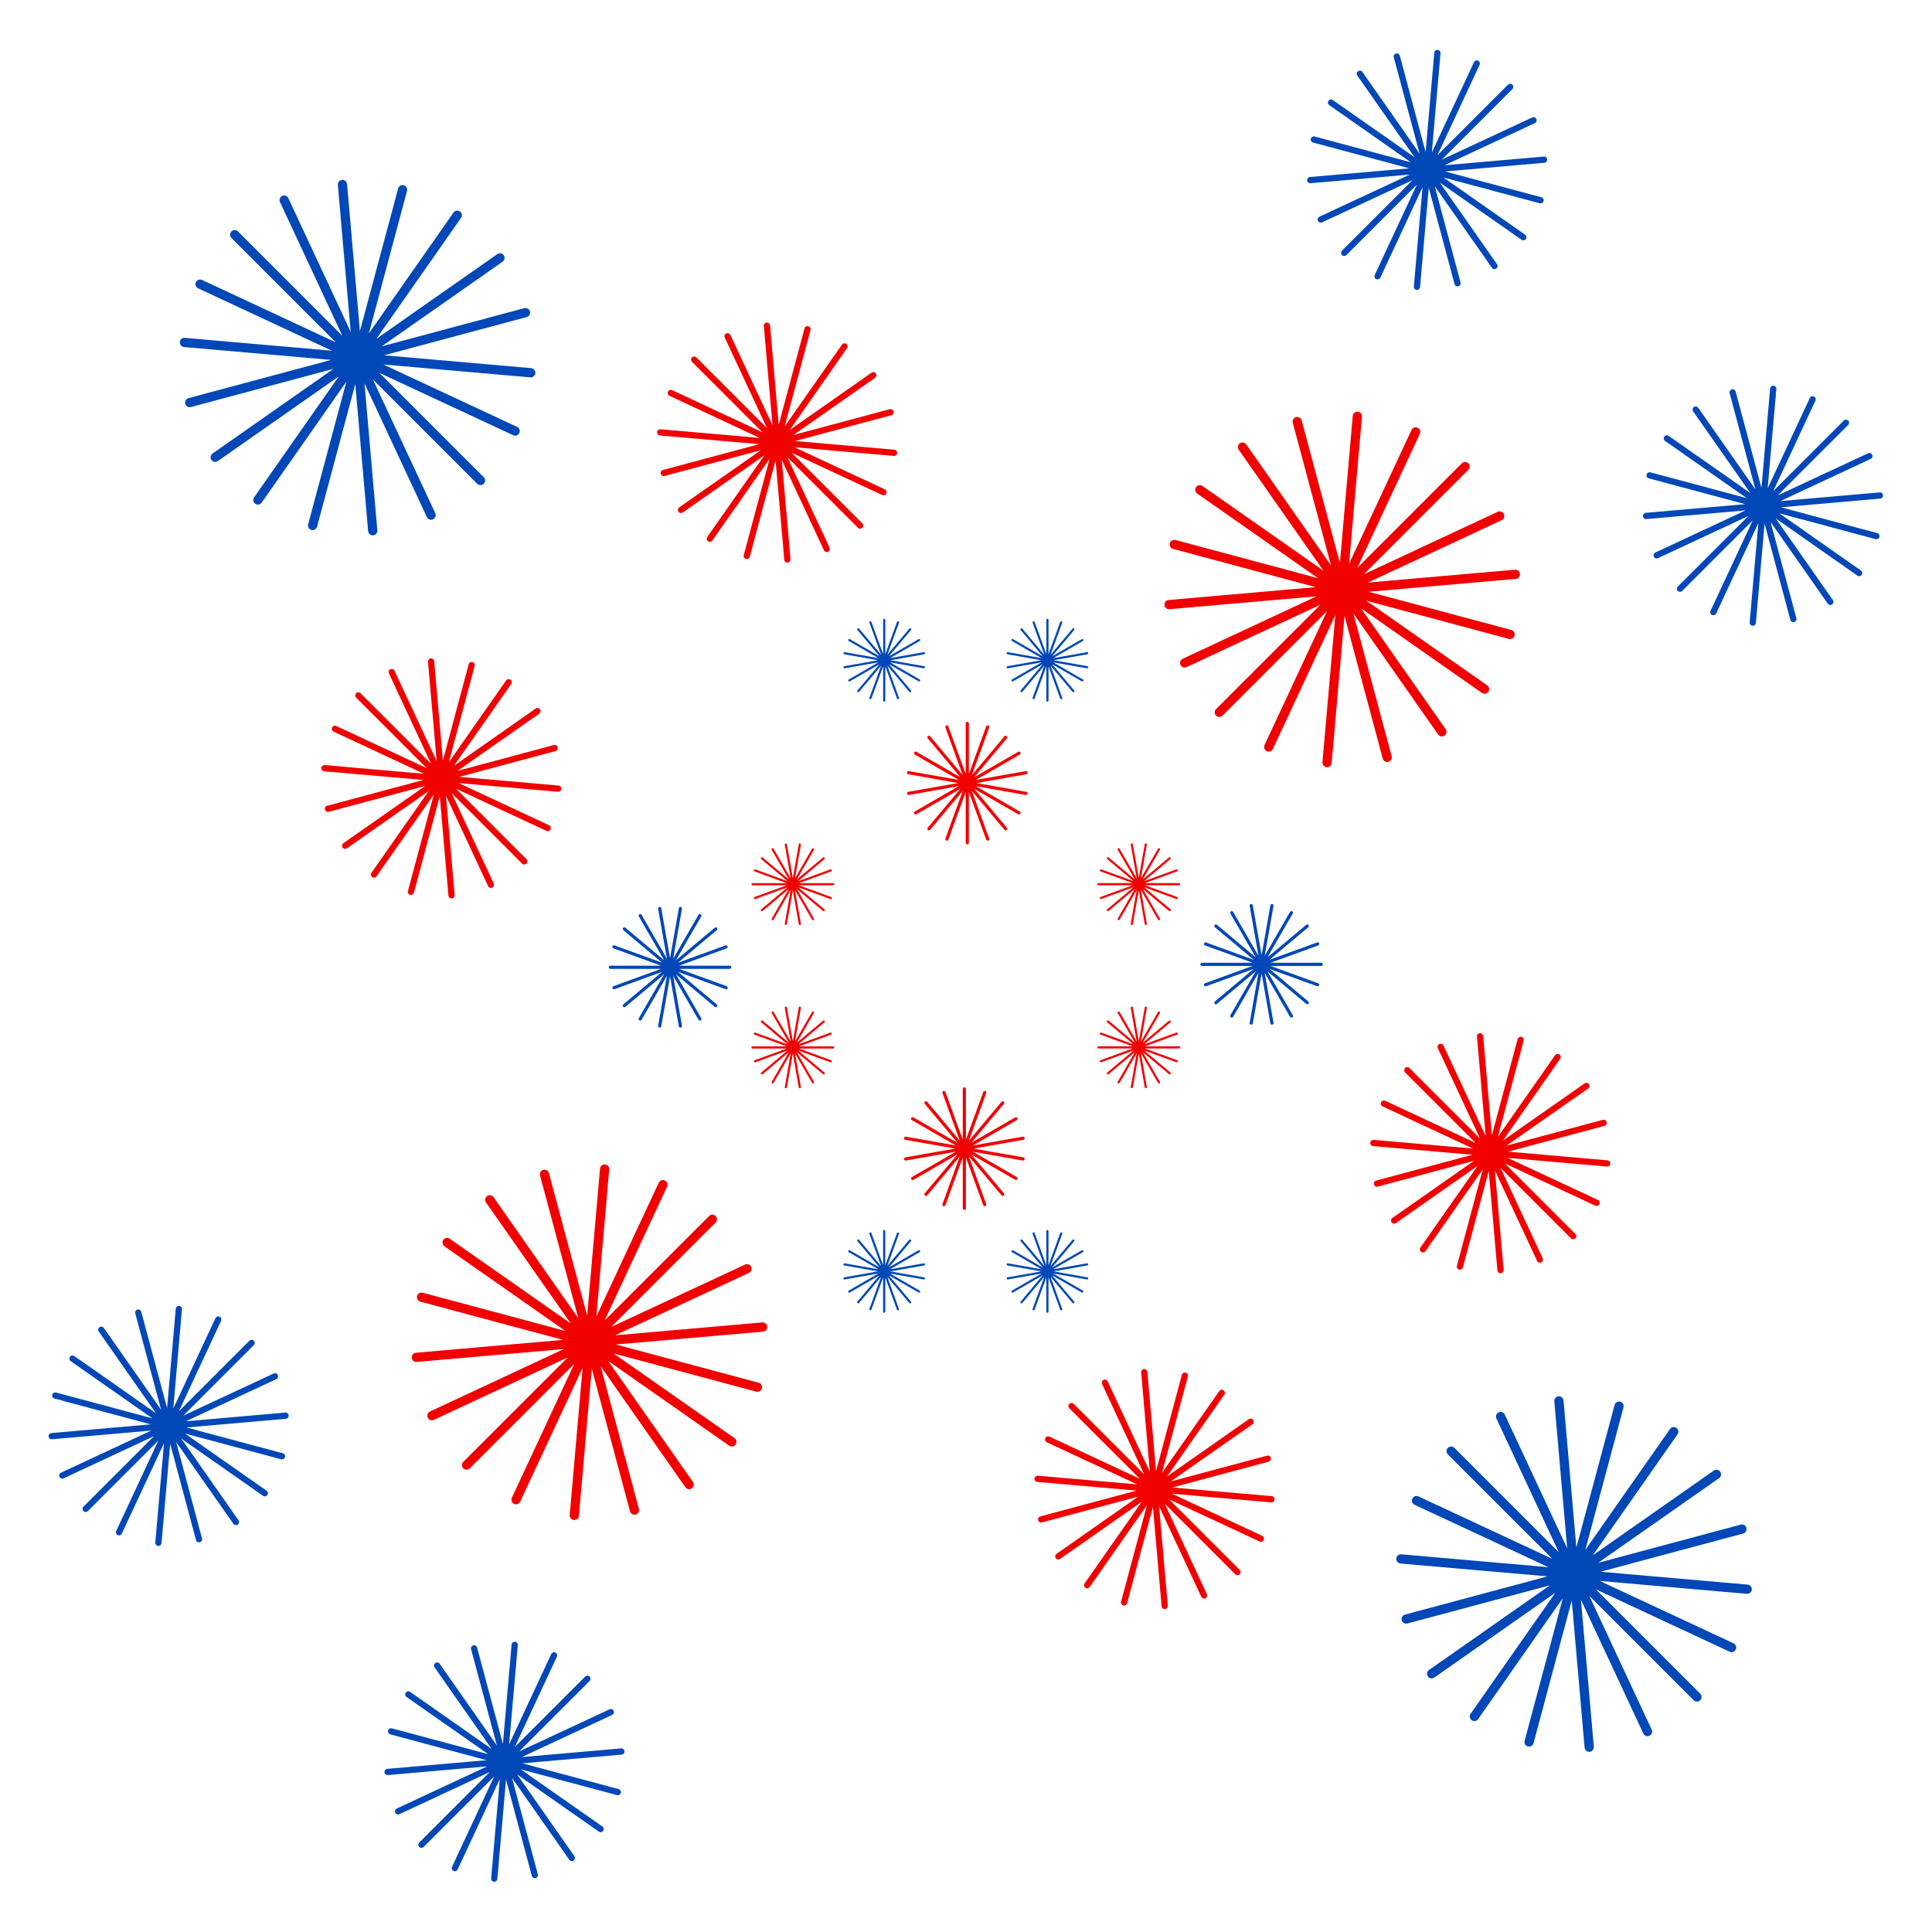 <?xml version="1.0" encoding="UTF-8"?><svg xmlns="http://www.w3.org/2000/svg" xmlns:xlink="http://www.w3.org/1999/xlink" clip-rule="evenodd" fill-rule="evenodd" height="526.9" preserveAspectRatio="xMidYMid meet" stroke-linejoin="round" stroke-miterlimit="2" version="1.0" viewBox="-13.4 -13.4 526.9 526.9" width="526.9" zoomAndPan="magnify"><g><g><g id="change1_1"><path d="M1012.97,95.233L1000.82,61.838C1000.61,61.262 999.967,60.964 999.391,61.174C998.814,61.384 998.517,62.022 998.727,62.598L1010.88,95.993L988.038,68.769C987.644,68.3 986.942,68.238 986.472,68.632C986.003,69.027 985.941,69.728 986.335,70.198L1009.18,97.422L978.402,79.653C977.871,79.346 977.191,79.528 976.884,80.059C976.578,80.59 976.76,81.27 977.291,81.577L1008.07,99.346L973.07,93.175C972.466,93.069 971.889,93.472 971.782,94.076C971.676,94.68 972.08,95.257 972.684,95.363L1007.68,101.535L972.684,107.706C972.08,107.812 971.676,108.389 971.782,108.993C971.889,109.597 972.466,110.001 973.07,109.894L1008.07,103.723L977.291,121.492C976.76,121.799 976.578,122.479 976.884,123.01C977.191,123.541 977.871,123.723 978.402,123.417L1009.18,105.648L986.335,132.872C985.941,133.341 986.003,134.043 986.472,134.437C986.942,134.831 987.644,134.77 988.038,134.3L1010.88,107.076L998.727,140.471C998.517,141.047 998.814,141.685 999.391,141.895C999.967,142.105 1000.61,141.807 1000.82,141.231L1012.97,107.836L1012.97,143.374C1012.97,143.988 1013.47,144.485 1014.08,144.485C1014.69,144.485 1015.19,143.988 1015.19,143.374L1015.19,107.836L1027.35,141.231C1027.56,141.807 1028.19,142.105 1028.77,141.895C1029.35,141.685 1029.64,141.047 1029.43,140.471L1017.28,107.076L1040.12,134.3C1040.52,134.77 1041.22,134.831 1041.69,134.437C1042.16,134.043 1042.22,133.341 1041.83,132.872L1018.98,105.648L1049.76,123.417C1050.29,123.723 1050.97,123.541 1051.28,123.01C1051.58,122.479 1051.4,121.799 1050.87,121.492L1020.09,103.723L1055.09,109.894C1055.7,110.001 1056.27,109.597 1056.38,108.993C1056.49,108.389 1056.08,107.812 1055.48,107.706L1020.48,101.535L1055.48,95.363C1056.08,95.257 1056.49,94.68 1056.38,94.076C1056.27,93.472 1055.7,93.069 1055.09,93.175L1020.09,99.346L1050.87,81.577C1051.4,81.27 1051.58,80.59 1051.28,80.059C1050.97,79.528 1050.29,79.346 1049.76,79.653L1018.98,97.422L1041.83,70.198C1042.22,69.728 1042.16,69.027 1041.69,68.632C1041.22,68.238 1040.52,68.3 1040.12,68.769L1017.28,95.993L1029.43,62.598C1029.64,62.022 1029.35,61.384 1028.77,61.174C1028.19,60.964 1027.56,61.262 1027.35,61.838L1015.19,95.233L1015.19,59.695C1015.19,59.082 1014.69,58.584 1014.08,58.584C1013.47,58.584 1012.97,59.082 1012.97,59.695L1012.97,95.233Z" fill="#f20000" transform="matrix(-.389 0 0 -.389 644.882 239.649)"/></g></g><g><g id="change2_1"><path d="M1012.97,95.233L1000.82,61.838C1000.61,61.262 999.967,60.964 999.391,61.174C998.814,61.384 998.517,62.022 998.727,62.598L1010.88,95.993L988.038,68.769C987.644,68.3 986.942,68.238 986.472,68.632C986.003,69.027 985.941,69.728 986.335,70.198L1009.18,97.422L978.402,79.653C977.871,79.346 977.191,79.528 976.884,80.059C976.578,80.59 976.76,81.27 977.291,81.577L1008.07,99.346L973.07,93.175C972.466,93.069 971.889,93.472 971.782,94.076C971.676,94.68 972.08,95.257 972.684,95.363L1007.68,101.535L972.684,107.706C972.08,107.812 971.676,108.389 971.782,108.993C971.889,109.597 972.466,110.001 973.07,109.894L1008.07,103.723L977.291,121.492C976.76,121.799 976.578,122.479 976.884,123.01C977.191,123.541 977.871,123.723 978.402,123.417L1009.18,105.648L986.335,132.872C985.941,133.341 986.003,134.043 986.472,134.437C986.942,134.831 987.644,134.77 988.038,134.3L1010.88,107.076L998.727,140.471C998.517,141.047 998.814,141.685 999.391,141.895C999.967,142.105 1000.61,141.807 1000.82,141.231L1012.97,107.836L1012.97,143.374C1012.97,143.988 1013.47,144.485 1014.08,144.485C1014.69,144.485 1015.19,143.988 1015.19,143.374L1015.19,107.836L1027.35,141.231C1027.56,141.807 1028.19,142.105 1028.77,141.895C1029.35,141.685 1029.64,141.047 1029.43,140.471L1017.28,107.076L1040.12,134.3C1040.52,134.77 1041.22,134.831 1041.69,134.437C1042.16,134.043 1042.22,133.341 1041.83,132.872L1018.98,105.648L1049.76,123.417C1050.29,123.723 1050.97,123.541 1051.28,123.01C1051.58,122.479 1051.4,121.799 1050.87,121.492L1020.09,103.723L1055.09,109.894C1055.7,110.001 1056.27,109.597 1056.38,108.993C1056.49,108.389 1056.08,107.812 1055.48,107.706L1020.48,101.535L1055.48,95.363C1056.08,95.257 1056.49,94.68 1056.38,94.076C1056.27,93.472 1055.7,93.069 1055.09,93.175L1020.09,99.346L1050.87,81.577C1051.4,81.27 1051.58,80.59 1051.28,80.059C1050.97,79.528 1050.29,79.346 1049.76,79.653L1018.98,97.422L1041.83,70.198C1042.22,69.728 1042.16,69.027 1041.69,68.632C1041.22,68.238 1040.52,68.3 1040.12,68.769L1017.28,95.993L1029.43,62.598C1029.64,62.022 1029.35,61.384 1028.77,61.174C1028.19,60.964 1027.56,61.262 1027.35,61.838L1015.19,95.233L1015.19,59.695C1015.19,59.082 1014.69,58.584 1014.08,58.584C1013.47,58.584 1012.97,59.082 1012.97,59.695L1012.97,95.233Z" fill="#0047b7" transform="matrix(-.263 0 0 -.263 538.962 193.366)"/></g></g><g><g id="change2_9"><path d="M1012.97,95.233L1000.82,61.838C1000.61,61.262 999.967,60.964 999.391,61.174C998.814,61.384 998.517,62.022 998.727,62.598L1010.88,95.993L988.038,68.769C987.644,68.3 986.942,68.238 986.472,68.632C986.003,69.027 985.941,69.728 986.335,70.198L1009.18,97.422L978.402,79.653C977.871,79.346 977.191,79.528 976.884,80.059C976.578,80.59 976.76,81.27 977.291,81.577L1008.07,99.346L973.07,93.175C972.466,93.069 971.889,93.472 971.782,94.076C971.676,94.68 972.08,95.257 972.684,95.363L1007.68,101.535L972.684,107.706C972.08,107.812 971.676,108.389 971.782,108.993C971.889,109.597 972.466,110.001 973.07,109.894L1008.07,103.723L977.291,121.492C976.76,121.799 976.578,122.479 976.884,123.01C977.191,123.541 977.871,123.723 978.402,123.417L1009.18,105.648L986.335,132.872C985.941,133.341 986.003,134.043 986.472,134.437C986.942,134.831 987.644,134.77 988.038,134.3L1010.88,107.076L998.727,140.471C998.517,141.047 998.814,141.685 999.391,141.895C999.967,142.105 1000.61,141.807 1000.82,141.231L1012.97,107.836L1012.97,143.374C1012.97,143.988 1013.47,144.485 1014.08,144.485C1014.69,144.485 1015.19,143.988 1015.19,143.374L1015.19,107.836L1027.35,141.231C1027.56,141.807 1028.19,142.105 1028.77,141.895C1029.35,141.685 1029.64,141.047 1029.43,140.471L1017.28,107.076L1040.12,134.3C1040.52,134.77 1041.22,134.831 1041.69,134.437C1042.16,134.043 1042.22,133.341 1041.83,132.872L1018.98,105.648L1049.76,123.417C1050.29,123.723 1050.97,123.541 1051.28,123.01C1051.58,122.479 1051.4,121.799 1050.87,121.492L1020.09,103.723L1055.09,109.894C1055.7,110.001 1056.27,109.597 1056.38,108.993C1056.49,108.389 1056.08,107.812 1055.48,107.706L1020.48,101.535L1055.48,95.363C1056.08,95.257 1056.49,94.68 1056.38,94.076C1056.27,93.472 1055.7,93.069 1055.09,93.175L1020.09,99.346L1050.87,81.577C1051.4,81.27 1051.58,80.59 1051.28,80.059C1050.97,79.528 1050.29,79.346 1049.76,79.653L1018.98,97.422L1041.83,70.198C1042.22,69.728 1042.16,69.027 1041.69,68.632C1041.22,68.238 1040.52,68.3 1040.12,68.769L1017.28,95.993L1029.43,62.598C1029.64,62.022 1029.35,61.384 1028.77,61.174C1028.19,60.964 1027.56,61.262 1027.35,61.838L1015.19,95.233L1015.19,59.695C1015.19,59.082 1014.69,58.584 1014.08,58.584C1013.47,58.584 1012.97,59.082 1012.97,59.695L1012.97,95.233Z" fill="#0047b7" transform="matrix(-.263 0 0 -.263 494.452 193.366)"/></g></g><g><g id="change1_2"><path d="M1012.97,95.233L1000.82,61.838C1000.61,61.262 999.967,60.964 999.391,61.174C998.814,61.384 998.517,62.022 998.727,62.598L1010.88,95.993L988.038,68.769C987.644,68.3 986.942,68.238 986.472,68.632C986.003,69.027 985.941,69.728 986.335,70.198L1009.18,97.422L978.402,79.653C977.871,79.346 977.191,79.528 976.884,80.059C976.578,80.59 976.76,81.27 977.291,81.577L1008.07,99.346L973.07,93.175C972.466,93.069 971.889,93.472 971.782,94.076C971.676,94.68 972.08,95.257 972.684,95.363L1007.68,101.535L972.684,107.706C972.08,107.812 971.676,108.389 971.782,108.993C971.889,109.597 972.466,110.001 973.07,109.894L1008.07,103.723L977.291,121.492C976.76,121.799 976.578,122.479 976.884,123.01C977.191,123.541 977.871,123.723 978.402,123.417L1009.18,105.648L986.335,132.872C985.941,133.341 986.003,134.043 986.472,134.437C986.942,134.831 987.644,134.77 988.038,134.3L1010.88,107.076L998.727,140.471C998.517,141.047 998.814,141.685 999.391,141.895C999.967,142.105 1000.61,141.807 1000.82,141.231L1012.97,107.836L1012.97,143.374C1012.97,143.988 1013.47,144.485 1014.08,144.485C1014.69,144.485 1015.19,143.988 1015.19,143.374L1015.19,107.836L1027.35,141.231C1027.56,141.807 1028.19,142.105 1028.77,141.895C1029.35,141.685 1029.64,141.047 1029.43,140.471L1017.28,107.076L1040.12,134.3C1040.52,134.77 1041.22,134.831 1041.69,134.437C1042.16,134.043 1042.22,133.341 1041.83,132.872L1018.98,105.648L1049.76,123.417C1050.29,123.723 1050.97,123.541 1051.28,123.01C1051.58,122.479 1051.4,121.799 1050.87,121.492L1020.09,103.723L1055.09,109.894C1055.7,110.001 1056.27,109.597 1056.38,108.993C1056.49,108.389 1056.08,107.812 1055.48,107.706L1020.48,101.535L1055.48,95.363C1056.08,95.257 1056.49,94.68 1056.38,94.076C1056.27,93.472 1055.7,93.069 1055.09,93.175L1020.09,99.346L1050.87,81.577C1051.4,81.27 1051.58,80.59 1051.28,80.059C1050.97,79.528 1050.29,79.346 1049.76,79.653L1018.98,97.422L1041.83,70.198C1042.22,69.728 1042.16,69.027 1041.69,68.632C1041.22,68.238 1040.52,68.3 1040.12,68.769L1017.28,95.993L1029.43,62.598C1029.64,62.022 1029.35,61.384 1028.77,61.174C1028.19,60.964 1027.56,61.262 1027.35,61.838L1015.19,95.233L1015.19,59.695C1015.19,59.082 1014.69,58.584 1014.08,58.584C1013.47,58.584 1012.97,59.082 1012.97,59.695L1012.97,95.233Z" fill="#f20000" transform="matrix(.389 0 0 .389 -144.878 260.351)"/></g></g><g><g id="change2_4"><path d="M1012.97,95.233L1000.82,61.838C1000.61,61.262 999.967,60.964 999.391,61.174C998.814,61.384 998.517,62.022 998.727,62.598L1010.88,95.993L988.038,68.769C987.644,68.3 986.942,68.238 986.472,68.632C986.003,69.027 985.941,69.728 986.335,70.198L1009.18,97.422L978.402,79.653C977.871,79.346 977.191,79.528 976.884,80.059C976.578,80.59 976.76,81.27 977.291,81.577L1008.07,99.346L973.07,93.175C972.466,93.069 971.889,93.472 971.782,94.076C971.676,94.68 972.08,95.257 972.684,95.363L1007.68,101.535L972.684,107.706C972.08,107.812 971.676,108.389 971.782,108.993C971.889,109.597 972.466,110.001 973.07,109.894L1008.07,103.723L977.291,121.492C976.76,121.799 976.578,122.479 976.884,123.01C977.191,123.541 977.871,123.723 978.402,123.417L1009.18,105.648L986.335,132.872C985.941,133.341 986.003,134.043 986.472,134.437C986.942,134.831 987.644,134.77 988.038,134.3L1010.88,107.076L998.727,140.471C998.517,141.047 998.814,141.685 999.391,141.895C999.967,142.105 1000.61,141.807 1000.82,141.231L1012.97,107.836L1012.97,143.374C1012.97,143.988 1013.47,144.485 1014.08,144.485C1014.69,144.485 1015.19,143.988 1015.19,143.374L1015.19,107.836L1027.35,141.231C1027.56,141.807 1028.19,142.105 1028.77,141.895C1029.35,141.685 1029.64,141.047 1029.43,140.471L1017.28,107.076L1040.12,134.3C1040.52,134.77 1041.22,134.831 1041.69,134.437C1042.16,134.043 1042.22,133.341 1041.83,132.872L1018.98,105.648L1049.76,123.417C1050.29,123.723 1050.97,123.541 1051.28,123.01C1051.58,122.479 1051.4,121.799 1050.87,121.492L1020.09,103.723L1055.09,109.894C1055.7,110.001 1056.27,109.597 1056.38,108.993C1056.49,108.389 1056.08,107.812 1055.48,107.706L1020.48,101.535L1055.48,95.363C1056.08,95.257 1056.49,94.68 1056.38,94.076C1056.27,93.472 1055.7,93.069 1055.09,93.175L1020.09,99.346L1050.87,81.577C1051.4,81.27 1051.58,80.59 1051.28,80.059C1050.97,79.528 1050.29,79.346 1049.76,79.653L1018.98,97.422L1041.83,70.198C1042.22,69.728 1042.16,69.027 1041.69,68.632C1041.22,68.238 1040.52,68.3 1040.12,68.769L1017.28,95.993L1029.43,62.598C1029.64,62.022 1029.35,61.384 1028.77,61.174C1028.19,60.964 1027.56,61.262 1027.35,61.838L1015.19,95.233L1015.19,59.695C1015.19,59.082 1014.69,58.584 1014.08,58.584C1013.47,58.584 1012.97,59.082 1012.97,59.695L1012.97,95.233Z" fill="#0047b7" transform="matrix(.263 0 0 .263 -38.967 306.634)"/></g></g><g><g id="change2_2"><path d="M1012.97,95.233L1000.82,61.838C1000.61,61.262 999.967,60.964 999.391,61.174C998.814,61.384 998.517,62.022 998.727,62.598L1010.88,95.993L988.038,68.769C987.644,68.3 986.942,68.238 986.472,68.632C986.003,69.027 985.941,69.728 986.335,70.198L1009.18,97.422L978.402,79.653C977.871,79.346 977.191,79.528 976.884,80.059C976.578,80.59 976.76,81.27 977.291,81.577L1008.07,99.346L973.07,93.175C972.466,93.069 971.889,93.472 971.782,94.076C971.676,94.68 972.08,95.257 972.684,95.363L1007.68,101.535L972.684,107.706C972.08,107.812 971.676,108.389 971.782,108.993C971.889,109.597 972.466,110.001 973.07,109.894L1008.07,103.723L977.291,121.492C976.76,121.799 976.578,122.479 976.884,123.01C977.191,123.541 977.871,123.723 978.402,123.417L1009.18,105.648L986.335,132.872C985.941,133.341 986.003,134.043 986.472,134.437C986.942,134.831 987.644,134.77 988.038,134.3L1010.88,107.076L998.727,140.471C998.517,141.047 998.814,141.685 999.391,141.895C999.967,142.105 1000.61,141.807 1000.82,141.231L1012.97,107.836L1012.97,143.374C1012.97,143.988 1013.47,144.485 1014.08,144.485C1014.69,144.485 1015.19,143.988 1015.19,143.374L1015.19,107.836L1027.35,141.231C1027.56,141.807 1028.19,142.105 1028.77,141.895C1029.35,141.685 1029.64,141.047 1029.43,140.471L1017.28,107.076L1040.12,134.3C1040.52,134.77 1041.22,134.831 1041.69,134.437C1042.16,134.043 1042.22,133.341 1041.83,132.872L1018.98,105.648L1049.76,123.417C1050.29,123.723 1050.97,123.541 1051.28,123.01C1051.58,122.479 1051.4,121.799 1050.87,121.492L1020.09,103.723L1055.09,109.894C1055.7,110.001 1056.27,109.597 1056.38,108.993C1056.49,108.389 1056.08,107.812 1055.48,107.706L1020.48,101.535L1055.48,95.363C1056.08,95.257 1056.49,94.68 1056.38,94.076C1056.27,93.472 1055.7,93.069 1055.09,93.175L1020.09,99.346L1050.87,81.577C1051.4,81.27 1051.58,80.59 1051.28,80.059C1050.97,79.528 1050.29,79.346 1049.76,79.653L1018.98,97.422L1041.83,70.198C1042.22,69.728 1042.16,69.027 1041.69,68.632C1041.22,68.238 1040.52,68.3 1040.12,68.769L1017.28,95.993L1029.43,62.598C1029.64,62.022 1029.35,61.384 1028.77,61.174C1028.19,60.964 1027.56,61.262 1027.35,61.838L1015.19,95.233L1015.19,59.695C1015.19,59.082 1014.69,58.584 1014.08,58.584C1013.47,58.584 1012.97,59.082 1012.97,59.695L1012.97,95.233Z" fill="#0047b7" transform="matrix(.263 0 0 .263 5.55 306.634)"/></g></g><g><g id="change2_8"><path d="M1012.97,95.233L1000.82,61.838C1000.61,61.262 999.967,60.964 999.391,61.174C998.814,61.384 998.517,62.022 998.727,62.598L1010.88,95.993L988.038,68.769C987.644,68.3 986.942,68.238 986.472,68.632C986.003,69.027 985.941,69.728 986.335,70.198L1009.18,97.422L978.402,79.653C977.871,79.346 977.191,79.528 976.884,80.059C976.578,80.59 976.76,81.27 977.291,81.577L1008.07,99.346L973.07,93.175C972.466,93.069 971.889,93.472 971.782,94.076C971.676,94.68 972.08,95.257 972.684,95.363L1007.68,101.535L972.684,107.706C972.08,107.812 971.676,108.389 971.782,108.993C971.889,109.597 972.466,110.001 973.07,109.894L1008.07,103.723L977.291,121.492C976.76,121.799 976.578,122.479 976.884,123.01C977.191,123.541 977.871,123.723 978.402,123.417L1009.18,105.648L986.335,132.872C985.941,133.341 986.003,134.043 986.472,134.437C986.942,134.831 987.644,134.77 988.038,134.3L1010.88,107.076L998.727,140.471C998.517,141.047 998.814,141.685 999.391,141.895C999.967,142.105 1000.61,141.807 1000.82,141.231L1012.97,107.836L1012.97,143.374C1012.97,143.988 1013.47,144.485 1014.08,144.485C1014.69,144.485 1015.19,143.988 1015.19,143.374L1015.19,107.836L1027.35,141.231C1027.56,141.807 1028.19,142.105 1028.77,141.895C1029.35,141.685 1029.64,141.047 1029.43,140.471L1017.28,107.076L1040.12,134.3C1040.52,134.77 1041.22,134.831 1041.69,134.437C1042.16,134.043 1042.22,133.341 1041.83,132.872L1018.98,105.648L1049.76,123.417C1050.29,123.723 1050.97,123.541 1051.28,123.01C1051.58,122.479 1051.4,121.799 1050.87,121.492L1020.09,103.723L1055.09,109.894C1055.7,110.001 1056.27,109.597 1056.38,108.993C1056.49,108.389 1056.08,107.812 1055.48,107.706L1020.48,101.535L1055.48,95.363C1056.08,95.257 1056.49,94.68 1056.38,94.076C1056.27,93.472 1055.7,93.069 1055.09,93.175L1020.09,99.346L1050.87,81.577C1051.4,81.27 1051.58,80.59 1051.28,80.059C1050.97,79.528 1050.29,79.346 1049.76,79.653L1018.98,97.422L1041.83,70.198C1042.22,69.728 1042.16,69.027 1041.69,68.632C1041.22,68.238 1040.52,68.3 1040.12,68.769L1017.28,95.993L1029.43,62.598C1029.64,62.022 1029.35,61.384 1028.77,61.174C1028.19,60.964 1027.56,61.262 1027.35,61.838L1015.19,95.233L1015.19,59.695C1015.19,59.082 1014.69,58.584 1014.08,58.584C1013.47,58.584 1012.97,59.082 1012.97,59.695L1012.97,95.233Z" fill="#0047b7" transform="matrix(0 -.389 .389 0 129.84 644.878)"/></g></g><g><g id="change1_4"><path d="M1012.97,95.233L1000.82,61.838C1000.61,61.262 999.967,60.964 999.391,61.174C998.814,61.384 998.517,62.022 998.727,62.598L1010.88,95.993L988.038,68.769C987.644,68.3 986.942,68.238 986.472,68.632C986.003,69.027 985.941,69.728 986.335,70.198L1009.18,97.422L978.402,79.653C977.871,79.346 977.191,79.528 976.884,80.059C976.578,80.59 976.76,81.27 977.291,81.577L1008.07,99.346L973.07,93.175C972.466,93.069 971.889,93.472 971.782,94.076C971.676,94.68 972.08,95.257 972.684,95.363L1007.68,101.535L972.684,107.706C972.08,107.812 971.676,108.389 971.782,108.993C971.889,109.597 972.466,110.001 973.07,109.894L1008.07,103.723L977.291,121.492C976.76,121.799 976.578,122.479 976.884,123.01C977.191,123.541 977.871,123.723 978.402,123.417L1009.18,105.648L986.335,132.872C985.941,133.341 986.003,134.043 986.472,134.437C986.942,134.831 987.644,134.77 988.038,134.3L1010.88,107.076L998.727,140.471C998.517,141.047 998.814,141.685 999.391,141.895C999.967,142.105 1000.61,141.807 1000.82,141.231L1012.97,107.836L1012.97,143.374C1012.97,143.988 1013.47,144.485 1014.08,144.485C1014.69,144.485 1015.19,143.988 1015.19,143.374L1015.19,107.836L1027.35,141.231C1027.56,141.807 1028.19,142.105 1028.77,141.895C1029.35,141.685 1029.64,141.047 1029.43,140.471L1017.28,107.076L1040.12,134.3C1040.52,134.77 1041.22,134.831 1041.69,134.437C1042.16,134.043 1042.22,133.341 1041.83,132.872L1018.98,105.648L1049.76,123.417C1050.29,123.723 1050.97,123.541 1051.28,123.01C1051.58,122.479 1051.4,121.799 1050.87,121.492L1020.09,103.723L1055.09,109.894C1055.7,110.001 1056.27,109.597 1056.38,108.993C1056.49,108.389 1056.08,107.812 1055.48,107.706L1020.48,101.535L1055.48,95.363C1056.08,95.257 1056.49,94.68 1056.38,94.076C1056.27,93.472 1055.7,93.069 1055.09,93.175L1020.09,99.346L1050.87,81.577C1051.4,81.27 1051.58,80.59 1051.28,80.059C1050.97,79.528 1050.29,79.346 1049.76,79.653L1018.98,97.422L1041.83,70.198C1042.22,69.728 1042.16,69.027 1041.69,68.632C1041.22,68.238 1040.52,68.3 1040.12,68.769L1017.28,95.993L1029.43,62.598C1029.64,62.022 1029.35,61.384 1028.77,61.174C1028.19,60.964 1027.56,61.262 1027.35,61.838L1015.19,95.233L1015.19,59.695C1015.19,59.082 1014.69,58.584 1014.08,58.584C1013.47,58.584 1012.97,59.082 1012.97,59.695L1012.97,95.233Z" fill="#f20000" transform="matrix(0 -.263 .263 0 176.121 538.966)"/></g></g><g><g id="change1_11"><path d="M1012.97,95.233L1000.82,61.838C1000.61,61.262 999.967,60.964 999.391,61.174C998.814,61.384 998.517,62.022 998.727,62.598L1010.88,95.993L988.038,68.769C987.644,68.3 986.942,68.238 986.472,68.632C986.003,69.027 985.941,69.728 986.335,70.198L1009.18,97.422L978.402,79.653C977.871,79.346 977.191,79.528 976.884,80.059C976.578,80.59 976.76,81.27 977.291,81.577L1008.07,99.346L973.07,93.175C972.466,93.069 971.889,93.472 971.782,94.076C971.676,94.68 972.08,95.257 972.684,95.363L1007.68,101.535L972.684,107.706C972.08,107.812 971.676,108.389 971.782,108.993C971.889,109.597 972.466,110.001 973.07,109.894L1008.07,103.723L977.291,121.492C976.76,121.799 976.578,122.479 976.884,123.01C977.191,123.541 977.871,123.723 978.402,123.417L1009.18,105.648L986.335,132.872C985.941,133.341 986.003,134.043 986.472,134.437C986.942,134.831 987.644,134.77 988.038,134.3L1010.88,107.076L998.727,140.471C998.517,141.047 998.814,141.685 999.391,141.895C999.967,142.105 1000.61,141.807 1000.82,141.231L1012.97,107.836L1012.97,143.374C1012.97,143.988 1013.47,144.485 1014.08,144.485C1014.69,144.485 1015.19,143.988 1015.19,143.374L1015.19,107.836L1027.35,141.231C1027.56,141.807 1028.19,142.105 1028.77,141.895C1029.35,141.685 1029.64,141.047 1029.43,140.471L1017.28,107.076L1040.12,134.3C1040.52,134.77 1041.22,134.831 1041.69,134.437C1042.16,134.043 1042.22,133.341 1041.83,132.872L1018.98,105.648L1049.76,123.417C1050.29,123.723 1050.97,123.541 1051.28,123.01C1051.58,122.479 1051.4,121.799 1050.87,121.492L1020.09,103.723L1055.09,109.894C1055.7,110.001 1056.27,109.597 1056.38,108.993C1056.49,108.389 1056.08,107.812 1055.48,107.706L1020.48,101.535L1055.48,95.363C1056.08,95.257 1056.49,94.68 1056.38,94.076C1056.27,93.472 1055.7,93.069 1055.09,93.175L1020.09,99.346L1050.87,81.577C1051.4,81.27 1051.58,80.59 1051.28,80.059C1050.97,79.528 1050.29,79.346 1049.76,79.653L1018.98,97.422L1041.83,70.198C1042.22,69.728 1042.16,69.027 1041.69,68.632C1041.22,68.238 1040.52,68.3 1040.12,68.769L1017.28,95.993L1029.43,62.598C1029.64,62.022 1029.35,61.384 1028.77,61.174C1028.19,60.964 1027.56,61.262 1027.35,61.838L1015.19,95.233L1015.19,59.695C1015.19,59.082 1014.69,58.584 1014.08,58.584C1013.47,58.584 1012.97,59.082 1012.97,59.695L1012.97,95.233Z" fill="#f20000" transform="matrix(0 -.263 .263 0 176.121 494.45)"/></g></g><g><g id="change2_6"><path d="M1012.97,95.233L1000.82,61.838C1000.61,61.262 999.967,60.964 999.391,61.174C998.814,61.384 998.517,62.022 998.727,62.598L1010.88,95.993L988.038,68.769C987.644,68.3 986.942,68.238 986.472,68.632C986.003,69.027 985.941,69.728 986.335,70.198L1009.18,97.422L978.402,79.653C977.871,79.346 977.191,79.528 976.884,80.059C976.578,80.59 976.76,81.27 977.291,81.577L1008.07,99.346L973.07,93.175C972.466,93.069 971.889,93.472 971.782,94.076C971.676,94.68 972.08,95.257 972.684,95.363L1007.68,101.535L972.684,107.706C972.08,107.812 971.676,108.389 971.782,108.993C971.889,109.597 972.466,110.001 973.07,109.894L1008.07,103.723L977.291,121.492C976.76,121.799 976.578,122.479 976.884,123.01C977.191,123.541 977.871,123.723 978.402,123.417L1009.18,105.648L986.335,132.872C985.941,133.341 986.003,134.043 986.472,134.437C986.942,134.831 987.644,134.77 988.038,134.3L1010.88,107.076L998.727,140.471C998.517,141.047 998.814,141.685 999.391,141.895C999.967,142.105 1000.61,141.807 1000.82,141.231L1012.97,107.836L1012.97,143.374C1012.97,143.988 1013.47,144.485 1014.08,144.485C1014.69,144.485 1015.19,143.988 1015.19,143.374L1015.19,107.836L1027.35,141.231C1027.56,141.807 1028.19,142.105 1028.77,141.895C1029.35,141.685 1029.64,141.047 1029.43,140.471L1017.28,107.076L1040.12,134.3C1040.52,134.77 1041.22,134.831 1041.69,134.437C1042.16,134.043 1042.22,133.341 1041.83,132.872L1018.98,105.648L1049.76,123.417C1050.29,123.723 1050.97,123.541 1051.28,123.01C1051.58,122.479 1051.4,121.799 1050.87,121.492L1020.09,103.723L1055.09,109.894C1055.7,110.001 1056.27,109.597 1056.38,108.993C1056.49,108.389 1056.08,107.812 1055.48,107.706L1020.48,101.535L1055.48,95.363C1056.08,95.257 1056.49,94.68 1056.38,94.076C1056.27,93.472 1055.7,93.069 1055.09,93.175L1020.09,99.346L1050.87,81.577C1051.4,81.27 1051.58,80.59 1051.28,80.059C1050.97,79.528 1050.29,79.346 1049.76,79.653L1018.98,97.422L1041.83,70.198C1042.22,69.728 1042.16,69.027 1041.69,68.632C1041.22,68.238 1040.52,68.3 1040.12,68.769L1017.28,95.993L1029.43,62.598C1029.64,62.022 1029.35,61.384 1028.77,61.174C1028.19,60.964 1027.56,61.262 1027.35,61.838L1015.19,95.233L1015.19,59.695C1015.19,59.082 1014.69,58.584 1014.08,58.584C1013.47,58.584 1012.97,59.082 1012.97,59.695L1012.97,95.233Z" fill="#0047b7" transform="matrix(0 .389 -.389 0 370.162 -144.878)"/></g></g><g><g id="change1_5"><path d="M1012.97,95.233L1000.82,61.838C1000.61,61.262 999.967,60.964 999.391,61.174C998.814,61.384 998.517,62.022 998.727,62.598L1010.88,95.993L988.038,68.769C987.644,68.3 986.942,68.238 986.472,68.632C986.003,69.027 985.941,69.728 986.335,70.198L1009.18,97.422L978.402,79.653C977.871,79.346 977.191,79.528 976.884,80.059C976.578,80.59 976.76,81.27 977.291,81.577L1008.07,99.346L973.07,93.175C972.466,93.069 971.889,93.472 971.782,94.076C971.676,94.68 972.08,95.257 972.684,95.363L1007.68,101.535L972.684,107.706C972.08,107.812 971.676,108.389 971.782,108.993C971.889,109.597 972.466,110.001 973.07,109.894L1008.07,103.723L977.291,121.492C976.76,121.799 976.578,122.479 976.884,123.01C977.191,123.541 977.871,123.723 978.402,123.417L1009.18,105.648L986.335,132.872C985.941,133.341 986.003,134.043 986.472,134.437C986.942,134.831 987.644,134.77 988.038,134.3L1010.88,107.076L998.727,140.471C998.517,141.047 998.814,141.685 999.391,141.895C999.967,142.105 1000.61,141.807 1000.82,141.231L1012.97,107.836L1012.97,143.374C1012.97,143.988 1013.47,144.485 1014.08,144.485C1014.69,144.485 1015.19,143.988 1015.19,143.374L1015.19,107.836L1027.35,141.231C1027.56,141.807 1028.19,142.105 1028.77,141.895C1029.35,141.685 1029.64,141.047 1029.43,140.471L1017.28,107.076L1040.12,134.3C1040.52,134.77 1041.22,134.831 1041.69,134.437C1042.16,134.043 1042.22,133.341 1041.83,132.872L1018.98,105.648L1049.76,123.417C1050.29,123.723 1050.97,123.541 1051.28,123.01C1051.58,122.479 1051.4,121.799 1050.87,121.492L1020.09,103.723L1055.09,109.894C1055.7,110.001 1056.27,109.597 1056.38,108.993C1056.49,108.389 1056.08,107.812 1055.48,107.706L1020.48,101.535L1055.48,95.363C1056.08,95.257 1056.49,94.68 1056.38,94.076C1056.27,93.472 1055.7,93.069 1055.09,93.175L1020.09,99.346L1050.87,81.577C1051.4,81.27 1051.58,80.59 1051.28,80.059C1050.97,79.528 1050.29,79.346 1049.76,79.653L1018.98,97.422L1041.83,70.198C1042.22,69.728 1042.16,69.027 1041.69,68.632C1041.22,68.238 1040.52,68.3 1040.12,68.769L1017.28,95.993L1029.43,62.598C1029.64,62.022 1029.35,61.384 1028.77,61.174C1028.19,60.964 1027.56,61.262 1027.35,61.838L1015.19,95.233L1015.19,59.695C1015.19,59.082 1014.69,58.584 1014.08,58.584C1013.47,58.584 1012.97,59.082 1012.97,59.695L1012.97,95.233Z" fill="#f20000" transform="matrix(0 .263 -.263 0 323.882 -38.967)"/></g></g><g><g id="change1_6"><path d="M1012.97,95.233L1000.82,61.838C1000.61,61.262 999.967,60.964 999.391,61.174C998.814,61.384 998.517,62.022 998.727,62.598L1010.88,95.993L988.038,68.769C987.644,68.3 986.942,68.238 986.472,68.632C986.003,69.027 985.941,69.728 986.335,70.198L1009.18,97.422L978.402,79.653C977.871,79.346 977.191,79.528 976.884,80.059C976.578,80.59 976.76,81.27 977.291,81.577L1008.07,99.346L973.07,93.175C972.466,93.069 971.889,93.472 971.782,94.076C971.676,94.68 972.08,95.257 972.684,95.363L1007.68,101.535L972.684,107.706C972.08,107.812 971.676,108.389 971.782,108.993C971.889,109.597 972.466,110.001 973.07,109.894L1008.07,103.723L977.291,121.492C976.76,121.799 976.578,122.479 976.884,123.01C977.191,123.541 977.871,123.723 978.402,123.417L1009.18,105.648L986.335,132.872C985.941,133.341 986.003,134.043 986.472,134.437C986.942,134.831 987.644,134.77 988.038,134.3L1010.88,107.076L998.727,140.471C998.517,141.047 998.814,141.685 999.391,141.895C999.967,142.105 1000.61,141.807 1000.82,141.231L1012.97,107.836L1012.97,143.374C1012.97,143.988 1013.47,144.485 1014.08,144.485C1014.69,144.485 1015.19,143.988 1015.19,143.374L1015.19,107.836L1027.35,141.231C1027.56,141.807 1028.19,142.105 1028.77,141.895C1029.35,141.685 1029.64,141.047 1029.43,140.471L1017.28,107.076L1040.12,134.3C1040.52,134.77 1041.22,134.831 1041.69,134.437C1042.16,134.043 1042.22,133.341 1041.83,132.872L1018.98,105.648L1049.76,123.417C1050.29,123.723 1050.97,123.541 1051.28,123.01C1051.58,122.479 1051.4,121.799 1050.87,121.492L1020.09,103.723L1055.09,109.894C1055.7,110.001 1056.27,109.597 1056.38,108.993C1056.49,108.389 1056.08,107.812 1055.48,107.706L1020.48,101.535L1055.48,95.363C1056.08,95.257 1056.49,94.68 1056.38,94.076C1056.27,93.472 1055.7,93.069 1055.09,93.175L1020.09,99.346L1050.87,81.577C1051.4,81.27 1051.58,80.59 1051.28,80.059C1050.97,79.528 1050.29,79.346 1049.76,79.653L1018.98,97.422L1041.83,70.198C1042.22,69.728 1042.16,69.027 1041.69,68.632C1041.22,68.238 1040.52,68.3 1040.12,68.769L1017.28,95.993L1029.43,62.598C1029.64,62.022 1029.35,61.384 1028.77,61.174C1028.19,60.964 1027.56,61.262 1027.35,61.838L1015.19,95.233L1015.19,59.695C1015.19,59.082 1014.69,58.584 1014.08,58.584C1013.47,58.584 1012.97,59.082 1012.97,59.695L1012.97,95.233Z" fill="#f20000" transform="matrix(0 .263 -.263 0 323.882 5.55)"/></g></g><g><g id="change1_7"><path d="M1012.97,95.233L1000.82,61.838C1000.61,61.262 999.967,60.964 999.391,61.174C998.814,61.384 998.517,62.022 998.727,62.598L1010.88,95.993L988.038,68.769C987.644,68.3 986.942,68.238 986.472,68.632C986.003,69.027 985.941,69.728 986.335,70.198L1009.18,97.422L978.402,79.653C977.871,79.346 977.191,79.528 976.884,80.059C976.578,80.59 976.76,81.27 977.291,81.577L1008.07,99.346L973.07,93.175C972.466,93.069 971.889,93.472 971.782,94.076C971.676,94.68 972.08,95.257 972.684,95.363L1007.68,101.535L972.684,107.706C972.08,107.812 971.676,108.389 971.782,108.993C971.889,109.597 972.466,110.001 973.07,109.894L1008.07,103.723L977.291,121.492C976.76,121.799 976.578,122.479 976.884,123.01C977.191,123.541 977.871,123.723 978.402,123.417L1009.18,105.648L986.335,132.872C985.941,133.341 986.003,134.043 986.472,134.437C986.942,134.831 987.644,134.77 988.038,134.3L1010.88,107.076L998.727,140.471C998.517,141.047 998.814,141.685 999.391,141.895C999.967,142.105 1000.61,141.807 1000.82,141.231L1012.97,107.836L1012.97,143.374C1012.97,143.988 1013.47,144.485 1014.08,144.485C1014.69,144.485 1015.19,143.988 1015.19,143.374L1015.19,107.836L1027.35,141.231C1027.56,141.807 1028.19,142.105 1028.77,141.895C1029.35,141.685 1029.64,141.047 1029.43,140.471L1017.28,107.076L1040.12,134.3C1040.52,134.77 1041.22,134.831 1041.69,134.437C1042.16,134.043 1042.22,133.341 1041.83,132.872L1018.98,105.648L1049.76,123.417C1050.29,123.723 1050.97,123.541 1051.28,123.01C1051.58,122.479 1051.4,121.799 1050.87,121.492L1020.09,103.723L1055.09,109.894C1055.7,110.001 1056.27,109.597 1056.38,108.993C1056.49,108.389 1056.08,107.812 1055.48,107.706L1020.48,101.535L1055.48,95.363C1056.08,95.257 1056.49,94.68 1056.38,94.076C1056.27,93.472 1055.7,93.069 1055.09,93.175L1020.09,99.346L1050.87,81.577C1051.4,81.27 1051.58,80.59 1051.28,80.059C1050.97,79.528 1050.29,79.346 1049.76,79.653L1018.98,97.422L1041.83,70.198C1042.22,69.728 1042.16,69.027 1041.69,68.632C1041.22,68.238 1040.52,68.3 1040.12,68.769L1017.28,95.993L1029.43,62.598C1029.64,62.022 1029.35,61.384 1028.77,61.174C1028.19,60.964 1027.56,61.262 1027.35,61.838L1015.19,95.233L1015.19,59.695C1015.19,59.082 1014.69,58.584 1014.08,58.584C1013.47,58.584 1012.97,59.082 1012.97,59.695L1012.97,95.233Z" fill="#f20000" transform="scale(1.133) rotate(45 318.924 -860.712)"/></g></g><g><g id="change2_10"><path d="M1012.97,95.233L1000.82,61.838C1000.61,61.262 999.967,60.964 999.391,61.174C998.814,61.384 998.517,62.022 998.727,62.598L1010.88,95.993L988.038,68.769C987.644,68.3 986.942,68.238 986.472,68.632C986.003,69.027 985.941,69.728 986.335,70.198L1009.18,97.422L978.402,79.653C977.871,79.346 977.191,79.528 976.884,80.059C976.578,80.59 976.76,81.27 977.291,81.577L1008.07,99.346L973.07,93.175C972.466,93.069 971.889,93.472 971.782,94.076C971.676,94.68 972.08,95.257 972.684,95.363L1007.68,101.535L972.684,107.706C972.08,107.812 971.676,108.389 971.782,108.993C971.889,109.597 972.466,110.001 973.07,109.894L1008.07,103.723L977.291,121.492C976.76,121.799 976.578,122.479 976.884,123.01C977.191,123.541 977.871,123.723 978.402,123.417L1009.18,105.648L986.335,132.872C985.941,133.341 986.003,134.043 986.472,134.437C986.942,134.831 987.644,134.77 988.038,134.3L1010.88,107.076L998.727,140.471C998.517,141.047 998.814,141.685 999.391,141.895C999.967,142.105 1000.61,141.807 1000.82,141.231L1012.97,107.836L1012.97,143.374C1012.97,143.988 1013.47,144.485 1014.08,144.485C1014.69,144.485 1015.19,143.988 1015.19,143.374L1015.19,107.836L1027.35,141.231C1027.56,141.807 1028.19,142.105 1028.77,141.895C1029.35,141.685 1029.64,141.047 1029.43,140.471L1017.28,107.076L1040.12,134.3C1040.52,134.77 1041.22,134.831 1041.69,134.437C1042.16,134.043 1042.22,133.341 1041.83,132.872L1018.98,105.648L1049.76,123.417C1050.29,123.723 1050.97,123.541 1051.28,123.01C1051.58,122.479 1051.4,121.799 1050.87,121.492L1020.09,103.723L1055.09,109.894C1055.7,110.001 1056.27,109.597 1056.38,108.993C1056.49,108.389 1056.08,107.812 1055.48,107.706L1020.48,101.535L1055.48,95.363C1056.08,95.257 1056.49,94.68 1056.38,94.076C1056.27,93.472 1055.7,93.069 1055.09,93.175L1020.09,99.346L1050.87,81.577C1051.4,81.27 1051.58,80.59 1051.28,80.059C1050.97,79.528 1050.29,79.346 1049.76,79.653L1018.98,97.422L1041.83,70.198C1042.22,69.728 1042.16,69.027 1041.69,68.632C1041.22,68.238 1040.52,68.3 1040.12,68.769L1017.28,95.993L1029.43,62.598C1029.64,62.022 1029.35,61.384 1028.77,61.174C1028.19,60.964 1027.56,61.262 1027.35,61.838L1015.19,95.233L1015.19,59.695C1015.19,59.082 1014.69,58.584 1014.08,58.584C1013.47,58.584 1012.97,59.082 1012.97,59.695L1012.97,95.233Z" fill="#0047b7" transform="rotate(45 44.7 -670.522) scale(.765)"/></g></g><g><g id="change2_11"><path d="M1012.97,95.233L1000.82,61.838C1000.61,61.262 999.967,60.964 999.391,61.174C998.814,61.384 998.517,62.022 998.727,62.598L1010.88,95.993L988.038,68.769C987.644,68.3 986.942,68.238 986.472,68.632C986.003,69.027 985.941,69.728 986.335,70.198L1009.18,97.422L978.402,79.653C977.871,79.346 977.191,79.528 976.884,80.059C976.578,80.59 976.76,81.27 977.291,81.577L1008.07,99.346L973.07,93.175C972.466,93.069 971.889,93.472 971.782,94.076C971.676,94.68 972.08,95.257 972.684,95.363L1007.68,101.535L972.684,107.706C972.08,107.812 971.676,108.389 971.782,108.993C971.889,109.597 972.466,110.001 973.07,109.894L1008.07,103.723L977.291,121.492C976.76,121.799 976.578,122.479 976.884,123.01C977.191,123.541 977.871,123.723 978.402,123.417L1009.18,105.648L986.335,132.872C985.941,133.341 986.003,134.043 986.472,134.437C986.942,134.831 987.644,134.77 988.038,134.3L1010.88,107.076L998.727,140.471C998.517,141.047 998.814,141.685 999.391,141.895C999.967,142.105 1000.61,141.807 1000.82,141.231L1012.97,107.836L1012.97,143.374C1012.97,143.988 1013.47,144.485 1014.08,144.485C1014.69,144.485 1015.19,143.988 1015.19,143.374L1015.19,107.836L1027.35,141.231C1027.56,141.807 1028.19,142.105 1028.77,141.895C1029.35,141.685 1029.64,141.047 1029.43,140.471L1017.28,107.076L1040.12,134.3C1040.52,134.77 1041.22,134.831 1041.69,134.437C1042.16,134.043 1042.22,133.341 1041.83,132.872L1018.98,105.648L1049.76,123.417C1050.29,123.723 1050.97,123.541 1051.28,123.01C1051.58,122.479 1051.4,121.799 1050.87,121.492L1020.09,103.723L1055.09,109.894C1055.7,110.001 1056.27,109.597 1056.38,108.993C1056.49,108.389 1056.08,107.812 1055.48,107.706L1020.48,101.535L1055.48,95.363C1056.08,95.257 1056.49,94.68 1056.38,94.076C1056.27,93.472 1055.7,93.069 1055.09,93.175L1020.09,99.346L1050.87,81.577C1051.4,81.27 1051.58,80.59 1051.28,80.059C1050.97,79.528 1050.29,79.346 1049.76,79.653L1018.98,97.422L1041.83,70.198C1042.22,69.728 1042.16,69.027 1041.69,68.632C1041.22,68.238 1040.52,68.3 1040.12,68.769L1017.28,95.993L1029.43,62.598C1029.64,62.022 1029.35,61.384 1028.77,61.174C1028.19,60.964 1027.56,61.262 1027.35,61.838L1015.19,95.233L1015.19,59.695C1015.19,59.082 1014.69,58.584 1014.08,58.584C1013.47,58.584 1012.97,59.082 1012.97,59.695L1012.97,95.233Z" fill="#0047b7" transform="rotate(45 -20.061 -514.172) scale(.765)"/></g></g><g><g id="change1_3"><path d="M1012.97,95.233L1000.82,61.838C1000.61,61.262 999.967,60.964 999.391,61.174C998.814,61.384 998.517,62.022 998.727,62.598L1010.88,95.993L988.038,68.769C987.644,68.3 986.942,68.238 986.472,68.632C986.003,69.027 985.941,69.728 986.335,70.198L1009.18,97.422L978.402,79.653C977.871,79.346 977.191,79.528 976.884,80.059C976.578,80.59 976.76,81.27 977.291,81.577L1008.07,99.346L973.07,93.175C972.466,93.069 971.889,93.472 971.782,94.076C971.676,94.68 972.08,95.257 972.684,95.363L1007.68,101.535L972.684,107.706C972.08,107.812 971.676,108.389 971.782,108.993C971.889,109.597 972.466,110.001 973.07,109.894L1008.07,103.723L977.291,121.492C976.76,121.799 976.578,122.479 976.884,123.01C977.191,123.541 977.871,123.723 978.402,123.417L1009.18,105.648L986.335,132.872C985.941,133.341 986.003,134.043 986.472,134.437C986.942,134.831 987.644,134.77 988.038,134.3L1010.88,107.076L998.727,140.471C998.517,141.047 998.814,141.685 999.391,141.895C999.967,142.105 1000.61,141.807 1000.82,141.231L1012.97,107.836L1012.97,143.374C1012.97,143.988 1013.47,144.485 1014.08,144.485C1014.69,144.485 1015.19,143.988 1015.19,143.374L1015.19,107.836L1027.35,141.231C1027.56,141.807 1028.19,142.105 1028.77,141.895C1029.35,141.685 1029.64,141.047 1029.43,140.471L1017.28,107.076L1040.12,134.3C1040.52,134.77 1041.22,134.831 1041.69,134.437C1042.16,134.043 1042.22,133.341 1041.83,132.872L1018.98,105.648L1049.76,123.417C1050.29,123.723 1050.97,123.541 1051.28,123.01C1051.58,122.479 1051.4,121.799 1050.87,121.492L1020.09,103.723L1055.09,109.894C1055.7,110.001 1056.27,109.597 1056.38,108.993C1056.49,108.389 1056.08,107.812 1055.48,107.706L1020.48,101.535L1055.48,95.363C1056.08,95.257 1056.49,94.68 1056.38,94.076C1056.27,93.472 1055.7,93.069 1055.09,93.175L1020.09,99.346L1050.87,81.577C1051.4,81.27 1051.58,80.59 1051.28,80.059C1050.97,79.528 1050.29,79.346 1049.76,79.653L1018.98,97.422L1041.83,70.198C1042.22,69.728 1042.16,69.027 1041.69,68.632C1041.22,68.238 1040.52,68.3 1040.12,68.769L1017.28,95.993L1029.43,62.598C1029.64,62.022 1029.35,61.384 1028.77,61.174C1028.19,60.964 1027.56,61.262 1027.35,61.838L1015.19,95.233L1015.19,59.695C1015.19,59.082 1014.69,58.584 1014.08,58.584C1013.47,58.584 1012.97,59.082 1012.97,59.695L1012.97,95.233Z" fill="#f20000" transform="scale(-1.133) rotate(45 630.972 -1614.08)"/></g></g><g><g id="change2_12"><path d="M1012.97,95.233L1000.82,61.838C1000.61,61.262 999.967,60.964 999.391,61.174C998.814,61.384 998.517,62.022 998.727,62.598L1010.88,95.993L988.038,68.769C987.644,68.3 986.942,68.238 986.472,68.632C986.003,69.027 985.941,69.728 986.335,70.198L1009.18,97.422L978.402,79.653C977.871,79.346 977.191,79.528 976.884,80.059C976.578,80.59 976.76,81.27 977.291,81.577L1008.07,99.346L973.07,93.175C972.466,93.069 971.889,93.472 971.782,94.076C971.676,94.68 972.08,95.257 972.684,95.363L1007.68,101.535L972.684,107.706C972.08,107.812 971.676,108.389 971.782,108.993C971.889,109.597 972.466,110.001 973.07,109.894L1008.07,103.723L977.291,121.492C976.76,121.799 976.578,122.479 976.884,123.01C977.191,123.541 977.871,123.723 978.402,123.417L1009.18,105.648L986.335,132.872C985.941,133.341 986.003,134.043 986.472,134.437C986.942,134.831 987.644,134.77 988.038,134.3L1010.88,107.076L998.727,140.471C998.517,141.047 998.814,141.685 999.391,141.895C999.967,142.105 1000.61,141.807 1000.82,141.231L1012.97,107.836L1012.97,143.374C1012.97,143.988 1013.47,144.485 1014.08,144.485C1014.69,144.485 1015.19,143.988 1015.19,143.374L1015.19,107.836L1027.35,141.231C1027.56,141.807 1028.19,142.105 1028.77,141.895C1029.35,141.685 1029.64,141.047 1029.43,140.471L1017.28,107.076L1040.12,134.3C1040.52,134.77 1041.22,134.831 1041.69,134.437C1042.16,134.043 1042.22,133.341 1041.83,132.872L1018.98,105.648L1049.76,123.417C1050.29,123.723 1050.97,123.541 1051.28,123.01C1051.58,122.479 1051.4,121.799 1050.87,121.492L1020.09,103.723L1055.09,109.894C1055.7,110.001 1056.27,109.597 1056.38,108.993C1056.49,108.389 1056.08,107.812 1055.48,107.706L1020.48,101.535L1055.48,95.363C1056.08,95.257 1056.49,94.68 1056.38,94.076C1056.27,93.472 1055.7,93.069 1055.09,93.175L1020.09,99.346L1050.87,81.577C1051.4,81.27 1051.58,80.59 1051.28,80.059C1050.97,79.528 1050.29,79.346 1049.76,79.653L1018.98,97.422L1041.83,70.198C1042.22,69.728 1042.16,69.027 1041.69,68.632C1041.22,68.238 1040.52,68.3 1040.12,68.769L1017.28,95.993L1029.43,62.598C1029.64,62.022 1029.35,61.384 1028.77,61.174C1028.19,60.964 1027.56,61.262 1027.35,61.838L1015.19,95.233L1015.19,59.695C1015.19,59.082 1014.69,58.584 1014.08,58.584C1013.47,58.584 1012.97,59.082 1012.97,59.695L1012.97,95.233Z" fill="#0047b7" transform="rotate(-135 631.295 164.962) scale(.765)"/></g></g><g><g id="change2_7"><path d="M1012.97,95.233L1000.82,61.838C1000.61,61.262 999.967,60.964 999.391,61.174C998.814,61.384 998.517,62.022 998.727,62.598L1010.88,95.993L988.038,68.769C987.644,68.3 986.942,68.238 986.472,68.632C986.003,69.027 985.941,69.728 986.335,70.198L1009.18,97.422L978.402,79.653C977.871,79.346 977.191,79.528 976.884,80.059C976.578,80.59 976.76,81.27 977.291,81.577L1008.07,99.346L973.07,93.175C972.466,93.069 971.889,93.472 971.782,94.076C971.676,94.68 972.08,95.257 972.684,95.363L1007.68,101.535L972.684,107.706C972.08,107.812 971.676,108.389 971.782,108.993C971.889,109.597 972.466,110.001 973.07,109.894L1008.07,103.723L977.291,121.492C976.76,121.799 976.578,122.479 976.884,123.01C977.191,123.541 977.871,123.723 978.402,123.417L1009.18,105.648L986.335,132.872C985.941,133.341 986.003,134.043 986.472,134.437C986.942,134.831 987.644,134.77 988.038,134.3L1010.88,107.076L998.727,140.471C998.517,141.047 998.814,141.685 999.391,141.895C999.967,142.105 1000.61,141.807 1000.82,141.231L1012.97,107.836L1012.97,143.374C1012.97,143.988 1013.47,144.485 1014.08,144.485C1014.69,144.485 1015.19,143.988 1015.19,143.374L1015.19,107.836L1027.35,141.231C1027.56,141.807 1028.19,142.105 1028.77,141.895C1029.35,141.685 1029.64,141.047 1029.43,140.471L1017.28,107.076L1040.12,134.3C1040.52,134.77 1041.22,134.831 1041.69,134.437C1042.16,134.043 1042.22,133.341 1041.83,132.872L1018.98,105.648L1049.76,123.417C1050.29,123.723 1050.97,123.541 1051.28,123.01C1051.58,122.479 1051.4,121.799 1050.87,121.492L1020.09,103.723L1055.09,109.894C1055.7,110.001 1056.27,109.597 1056.38,108.993C1056.49,108.389 1056.08,107.812 1055.48,107.706L1020.48,101.535L1055.48,95.363C1056.08,95.257 1056.49,94.68 1056.38,94.076C1056.27,93.472 1055.7,93.069 1055.09,93.175L1020.09,99.346L1050.87,81.577C1051.4,81.27 1051.58,80.59 1051.28,80.059C1050.97,79.528 1050.29,79.346 1049.76,79.653L1018.98,97.422L1041.83,70.198C1042.22,69.728 1042.16,69.027 1041.69,68.632C1041.22,68.238 1040.52,68.3 1040.12,68.769L1017.28,95.993L1029.43,62.598C1029.64,62.022 1029.35,61.384 1028.77,61.174C1028.19,60.964 1027.56,61.262 1027.35,61.838L1015.19,95.233L1015.19,59.695C1015.19,59.082 1014.69,58.584 1014.08,58.584C1013.47,58.584 1012.97,59.082 1012.97,59.695L1012.97,95.233Z" fill="#0047b7" transform="rotate(-135 566.532 138.137) scale(.765)"/></g></g><g><g id="change2_5"><path d="M1012.97,95.233L1000.82,61.838C1000.61,61.262 999.967,60.964 999.391,61.174C998.814,61.384 998.517,62.022 998.727,62.598L1010.88,95.993L988.038,68.769C987.644,68.3 986.942,68.238 986.472,68.632C986.003,69.027 985.941,69.728 986.335,70.198L1009.18,97.422L978.402,79.653C977.871,79.346 977.191,79.528 976.884,80.059C976.578,80.59 976.76,81.27 977.291,81.577L1008.07,99.346L973.07,93.175C972.466,93.069 971.889,93.472 971.782,94.076C971.676,94.68 972.08,95.257 972.684,95.363L1007.68,101.535L972.684,107.706C972.08,107.812 971.676,108.389 971.782,108.993C971.889,109.597 972.466,110.001 973.07,109.894L1008.07,103.723L977.291,121.492C976.76,121.799 976.578,122.479 976.884,123.01C977.191,123.541 977.871,123.723 978.402,123.417L1009.18,105.648L986.335,132.872C985.941,133.341 986.003,134.043 986.472,134.437C986.942,134.831 987.644,134.77 988.038,134.3L1010.88,107.076L998.727,140.471C998.517,141.047 998.814,141.685 999.391,141.895C999.967,142.105 1000.61,141.807 1000.82,141.231L1012.97,107.836L1012.97,143.374C1012.97,143.988 1013.47,144.485 1014.08,144.485C1014.69,144.485 1015.19,143.988 1015.19,143.374L1015.19,107.836L1027.35,141.231C1027.56,141.807 1028.19,142.105 1028.77,141.895C1029.35,141.685 1029.64,141.047 1029.43,140.471L1017.28,107.076L1040.12,134.3C1040.52,134.77 1041.22,134.831 1041.69,134.437C1042.16,134.043 1042.22,133.341 1041.83,132.872L1018.98,105.648L1049.76,123.417C1050.29,123.723 1050.97,123.541 1051.28,123.01C1051.58,122.479 1051.4,121.799 1050.87,121.492L1020.09,103.723L1055.09,109.894C1055.7,110.001 1056.27,109.597 1056.38,108.993C1056.49,108.389 1056.08,107.812 1055.48,107.706L1020.48,101.535L1055.48,95.363C1056.08,95.257 1056.49,94.68 1056.38,94.076C1056.27,93.472 1055.7,93.069 1055.09,93.175L1020.09,99.346L1050.87,81.577C1051.4,81.27 1051.58,80.59 1051.28,80.059C1050.97,79.528 1050.29,79.346 1049.76,79.653L1018.98,97.422L1041.83,70.198C1042.22,69.728 1042.16,69.027 1041.69,68.632C1041.22,68.238 1040.52,68.3 1040.12,68.769L1017.28,95.993L1029.43,62.598C1029.64,62.022 1029.35,61.384 1028.77,61.174C1028.19,60.964 1027.56,61.262 1027.35,61.838L1015.19,95.233L1015.19,59.695C1015.19,59.082 1014.69,58.584 1014.08,58.584C1013.47,58.584 1012.97,59.082 1012.97,59.695L1012.97,95.233Z" fill="#0047b7" transform="scale(-1.133) rotate(-45 -242.138 1534.424)"/></g></g><g><g id="change1_8"><path d="M1012.97,95.233L1000.82,61.838C1000.61,61.262 999.967,60.964 999.391,61.174C998.814,61.384 998.517,62.022 998.727,62.598L1010.88,95.993L988.038,68.769C987.644,68.3 986.942,68.238 986.472,68.632C986.003,69.027 985.941,69.728 986.335,70.198L1009.18,97.422L978.402,79.653C977.871,79.346 977.191,79.528 976.884,80.059C976.578,80.59 976.76,81.27 977.291,81.577L1008.07,99.346L973.07,93.175C972.466,93.069 971.889,93.472 971.782,94.076C971.676,94.68 972.08,95.257 972.684,95.363L1007.68,101.535L972.684,107.706C972.08,107.812 971.676,108.389 971.782,108.993C971.889,109.597 972.466,110.001 973.07,109.894L1008.07,103.723L977.291,121.492C976.76,121.799 976.578,122.479 976.884,123.01C977.191,123.541 977.871,123.723 978.402,123.417L1009.18,105.648L986.335,132.872C985.941,133.341 986.003,134.043 986.472,134.437C986.942,134.831 987.644,134.77 988.038,134.3L1010.88,107.076L998.727,140.471C998.517,141.047 998.814,141.685 999.391,141.895C999.967,142.105 1000.61,141.807 1000.82,141.231L1012.97,107.836L1012.97,143.374C1012.97,143.988 1013.47,144.485 1014.08,144.485C1014.69,144.485 1015.19,143.988 1015.19,143.374L1015.19,107.836L1027.35,141.231C1027.56,141.807 1028.19,142.105 1028.77,141.895C1029.35,141.685 1029.64,141.047 1029.43,140.471L1017.28,107.076L1040.12,134.3C1040.52,134.77 1041.22,134.831 1041.69,134.437C1042.16,134.043 1042.22,133.341 1041.83,132.872L1018.98,105.648L1049.76,123.417C1050.29,123.723 1050.97,123.541 1051.28,123.01C1051.58,122.479 1051.4,121.799 1050.87,121.492L1020.09,103.723L1055.09,109.894C1055.7,110.001 1056.27,109.597 1056.38,108.993C1056.49,108.389 1056.08,107.812 1055.48,107.706L1020.48,101.535L1055.48,95.363C1056.08,95.257 1056.49,94.68 1056.38,94.076C1056.27,93.472 1055.7,93.069 1055.09,93.175L1020.09,99.346L1050.87,81.577C1051.4,81.27 1051.58,80.59 1051.28,80.059C1050.97,79.528 1050.29,79.346 1049.76,79.653L1018.98,97.422L1041.83,70.198C1042.22,69.728 1042.16,69.027 1041.69,68.632C1041.22,68.238 1040.52,68.3 1040.12,68.769L1017.28,95.993L1029.43,62.598C1029.64,62.022 1029.35,61.384 1028.77,61.174C1028.19,60.964 1027.56,61.262 1027.35,61.838L1015.19,95.233L1015.19,59.695C1015.19,59.082 1014.69,58.584 1014.08,58.584C1013.47,58.584 1012.97,59.082 1012.97,59.695L1012.97,95.233Z" fill="#f20000" transform="rotate(135 538.129 110.123) scale(.765)"/></g></g><g><g id="change1_12"><path d="M1012.97,95.233L1000.82,61.838C1000.61,61.262 999.967,60.964 999.391,61.174C998.814,61.384 998.517,62.022 998.727,62.598L1010.88,95.993L988.038,68.769C987.644,68.3 986.942,68.238 986.472,68.632C986.003,69.027 985.941,69.728 986.335,70.198L1009.18,97.422L978.402,79.653C977.871,79.346 977.191,79.528 976.884,80.059C976.578,80.59 976.76,81.27 977.291,81.577L1008.07,99.346L973.07,93.175C972.466,93.069 971.889,93.472 971.782,94.076C971.676,94.68 972.08,95.257 972.684,95.363L1007.68,101.535L972.684,107.706C972.08,107.812 971.676,108.389 971.782,108.993C971.889,109.597 972.466,110.001 973.07,109.894L1008.07,103.723L977.291,121.492C976.76,121.799 976.578,122.479 976.884,123.01C977.191,123.541 977.871,123.723 978.402,123.417L1009.18,105.648L986.335,132.872C985.941,133.341 986.003,134.043 986.472,134.437C986.942,134.831 987.644,134.77 988.038,134.3L1010.88,107.076L998.727,140.471C998.517,141.047 998.814,141.685 999.391,141.895C999.967,142.105 1000.61,141.807 1000.82,141.231L1012.97,107.836L1012.97,143.374C1012.97,143.988 1013.47,144.485 1014.08,144.485C1014.69,144.485 1015.19,143.988 1015.19,143.374L1015.19,107.836L1027.35,141.231C1027.56,141.807 1028.19,142.105 1028.77,141.895C1029.35,141.685 1029.64,141.047 1029.43,140.471L1017.28,107.076L1040.12,134.3C1040.52,134.77 1041.22,134.831 1041.69,134.437C1042.16,134.043 1042.22,133.341 1041.83,132.872L1018.98,105.648L1049.76,123.417C1050.29,123.723 1050.97,123.541 1051.28,123.01C1051.58,122.479 1051.4,121.799 1050.87,121.492L1020.09,103.723L1055.09,109.894C1055.7,110.001 1056.27,109.597 1056.38,108.993C1056.49,108.389 1056.08,107.812 1055.48,107.706L1020.48,101.535L1055.48,95.363C1056.08,95.257 1056.49,94.68 1056.38,94.076C1056.27,93.472 1055.7,93.069 1055.09,93.175L1020.09,99.346L1050.87,81.577C1051.4,81.27 1051.58,80.59 1051.28,80.059C1050.97,79.528 1050.29,79.346 1049.76,79.653L1018.98,97.422L1041.83,70.198C1042.22,69.728 1042.16,69.027 1041.69,68.632C1041.22,68.238 1040.52,68.3 1040.12,68.769L1017.28,95.993L1029.43,62.598C1029.64,62.022 1029.35,61.384 1028.77,61.174C1028.19,60.964 1027.56,61.262 1027.35,61.838L1015.19,95.233L1015.19,59.695C1015.19,59.082 1014.69,58.584 1014.08,58.584C1013.47,58.584 1012.97,59.082 1012.97,59.695L1012.97,95.233Z" fill="#f20000" transform="rotate(135 473.37 136.95) scale(.765)"/></g></g><g><g id="change2_3"><path d="M1012.97,95.233L1000.82,61.838C1000.61,61.262 999.967,60.964 999.391,61.174C998.814,61.384 998.517,62.022 998.727,62.598L1010.88,95.993L988.038,68.769C987.644,68.3 986.942,68.238 986.472,68.632C986.003,69.027 985.941,69.728 986.335,70.198L1009.18,97.422L978.402,79.653C977.871,79.346 977.191,79.528 976.884,80.059C976.578,80.59 976.76,81.27 977.291,81.577L1008.07,99.346L973.07,93.175C972.466,93.069 971.889,93.472 971.782,94.076C971.676,94.68 972.08,95.257 972.684,95.363L1007.68,101.535L972.684,107.706C972.08,107.812 971.676,108.389 971.782,108.993C971.889,109.597 972.466,110.001 973.07,109.894L1008.07,103.723L977.291,121.492C976.76,121.799 976.578,122.479 976.884,123.01C977.191,123.541 977.871,123.723 978.402,123.417L1009.18,105.648L986.335,132.872C985.941,133.341 986.003,134.043 986.472,134.437C986.942,134.831 987.644,134.77 988.038,134.3L1010.88,107.076L998.727,140.471C998.517,141.047 998.814,141.685 999.391,141.895C999.967,142.105 1000.61,141.807 1000.82,141.231L1012.97,107.836L1012.97,143.374C1012.97,143.988 1013.47,144.485 1014.08,144.485C1014.69,144.485 1015.19,143.988 1015.19,143.374L1015.19,107.836L1027.35,141.231C1027.56,141.807 1028.19,142.105 1028.77,141.895C1029.35,141.685 1029.64,141.047 1029.43,140.471L1017.28,107.076L1040.12,134.3C1040.52,134.77 1041.22,134.831 1041.69,134.437C1042.16,134.043 1042.22,133.341 1041.83,132.872L1018.98,105.648L1049.76,123.417C1050.29,123.723 1050.97,123.541 1051.28,123.01C1051.58,122.479 1051.4,121.799 1050.87,121.492L1020.09,103.723L1055.09,109.894C1055.7,110.001 1056.27,109.597 1056.38,108.993C1056.49,108.389 1056.08,107.812 1055.48,107.706L1020.48,101.535L1055.48,95.363C1056.08,95.257 1056.49,94.68 1056.38,94.076C1056.27,93.472 1055.7,93.069 1055.09,93.175L1020.09,99.346L1050.87,81.577C1051.4,81.27 1051.58,80.59 1051.28,80.059C1050.97,79.528 1050.29,79.346 1049.76,79.653L1018.98,97.422L1041.83,70.198C1042.22,69.728 1042.16,69.027 1041.69,68.632C1041.22,68.238 1040.52,68.3 1040.12,68.769L1017.28,95.993L1029.43,62.598C1029.64,62.022 1029.35,61.384 1028.77,61.174C1028.19,60.964 1027.56,61.262 1027.35,61.838L1015.19,95.233L1015.19,59.695C1015.19,59.082 1014.69,58.584 1014.08,58.584C1013.47,58.584 1012.97,59.082 1012.97,59.695L1012.97,95.233Z" fill="#0047b7" transform="scale(1.133) rotate(-45 511.23 1222.368)"/></g></g><g><g id="change1_10"><path d="M1012.97,95.233L1000.82,61.838C1000.61,61.262 999.967,60.964 999.391,61.174C998.814,61.384 998.517,62.022 998.727,62.598L1010.88,95.993L988.038,68.769C987.644,68.3 986.942,68.238 986.472,68.632C986.003,69.027 985.941,69.728 986.335,70.198L1009.18,97.422L978.402,79.653C977.871,79.346 977.191,79.528 976.884,80.059C976.578,80.59 976.76,81.27 977.291,81.577L1008.07,99.346L973.07,93.175C972.466,93.069 971.889,93.472 971.782,94.076C971.676,94.68 972.08,95.257 972.684,95.363L1007.68,101.535L972.684,107.706C972.08,107.812 971.676,108.389 971.782,108.993C971.889,109.597 972.466,110.001 973.07,109.894L1008.07,103.723L977.291,121.492C976.76,121.799 976.578,122.479 976.884,123.01C977.191,123.541 977.871,123.723 978.402,123.417L1009.18,105.648L986.335,132.872C985.941,133.341 986.003,134.043 986.472,134.437C986.942,134.831 987.644,134.77 988.038,134.3L1010.88,107.076L998.727,140.471C998.517,141.047 998.814,141.685 999.391,141.895C999.967,142.105 1000.61,141.807 1000.82,141.231L1012.97,107.836L1012.97,143.374C1012.97,143.988 1013.47,144.485 1014.08,144.485C1014.69,144.485 1015.19,143.988 1015.19,143.374L1015.19,107.836L1027.35,141.231C1027.56,141.807 1028.19,142.105 1028.77,141.895C1029.35,141.685 1029.64,141.047 1029.43,140.471L1017.28,107.076L1040.12,134.3C1040.52,134.77 1041.22,134.831 1041.69,134.437C1042.16,134.043 1042.22,133.341 1041.83,132.872L1018.98,105.648L1049.76,123.417C1050.29,123.723 1050.97,123.541 1051.28,123.01C1051.58,122.479 1051.4,121.799 1050.87,121.492L1020.09,103.723L1055.09,109.894C1055.7,110.001 1056.27,109.597 1056.38,108.993C1056.49,108.389 1056.08,107.812 1055.48,107.706L1020.48,101.535L1055.48,95.363C1056.08,95.257 1056.49,94.68 1056.38,94.076C1056.27,93.472 1055.7,93.069 1055.09,93.175L1020.09,99.346L1050.87,81.577C1051.4,81.27 1051.58,80.59 1051.28,80.059C1050.97,79.528 1050.29,79.346 1049.76,79.653L1018.98,97.422L1041.83,70.198C1042.22,69.728 1042.16,69.027 1041.69,68.632C1041.22,68.238 1040.52,68.3 1040.12,68.769L1017.28,95.993L1029.43,62.598C1029.64,62.022 1029.35,61.384 1028.77,61.174C1028.19,60.964 1027.56,61.262 1027.35,61.838L1015.19,95.233L1015.19,59.695C1015.19,59.082 1014.69,58.584 1014.08,58.584C1013.47,58.584 1012.97,59.082 1012.97,59.695L1012.97,95.233Z" fill="#f20000" transform="rotate(-45 587.689 945.61) scale(.765)"/></g></g><g><g id="change1_9"><path d="M1012.97,95.233L1000.82,61.838C1000.61,61.262 999.967,60.964 999.391,61.174C998.814,61.384 998.517,62.022 998.727,62.598L1010.88,95.993L988.038,68.769C987.644,68.3 986.942,68.238 986.472,68.632C986.003,69.027 985.941,69.728 986.335,70.198L1009.18,97.422L978.402,79.653C977.871,79.346 977.191,79.528 976.884,80.059C976.578,80.59 976.76,81.27 977.291,81.577L1008.07,99.346L973.07,93.175C972.466,93.069 971.889,93.472 971.782,94.076C971.676,94.68 972.08,95.257 972.684,95.363L1007.68,101.535L972.684,107.706C972.08,107.812 971.676,108.389 971.782,108.993C971.889,109.597 972.466,110.001 973.07,109.894L1008.07,103.723L977.291,121.492C976.76,121.799 976.578,122.479 976.884,123.01C977.191,123.541 977.871,123.723 978.402,123.417L1009.18,105.648L986.335,132.872C985.941,133.341 986.003,134.043 986.472,134.437C986.942,134.831 987.644,134.77 988.038,134.3L1010.88,107.076L998.727,140.471C998.517,141.047 998.814,141.685 999.391,141.895C999.967,142.105 1000.61,141.807 1000.82,141.231L1012.97,107.836L1012.97,143.374C1012.97,143.988 1013.47,144.485 1014.08,144.485C1014.69,144.485 1015.19,143.988 1015.19,143.374L1015.19,107.836L1027.35,141.231C1027.56,141.807 1028.19,142.105 1028.77,141.895C1029.35,141.685 1029.64,141.047 1029.43,140.471L1017.28,107.076L1040.12,134.3C1040.52,134.77 1041.22,134.831 1041.69,134.437C1042.16,134.043 1042.22,133.341 1041.83,132.872L1018.98,105.648L1049.76,123.417C1050.29,123.723 1050.97,123.541 1051.28,123.01C1051.58,122.479 1051.4,121.799 1050.87,121.492L1020.09,103.723L1055.09,109.894C1055.7,110.001 1056.27,109.597 1056.38,108.993C1056.49,108.389 1056.08,107.812 1055.48,107.706L1020.48,101.535L1055.48,95.363C1056.08,95.257 1056.49,94.68 1056.38,94.076C1056.27,93.472 1055.7,93.069 1055.09,93.175L1020.09,99.346L1050.87,81.577C1051.4,81.27 1051.58,80.59 1051.28,80.059C1050.97,79.528 1050.29,79.346 1049.76,79.653L1018.98,97.422L1041.83,70.198C1042.22,69.728 1042.16,69.027 1041.69,68.632C1041.22,68.238 1040.52,68.3 1040.12,68.769L1017.28,95.993L1029.43,62.598C1029.64,62.022 1029.35,61.384 1028.77,61.174C1028.19,60.964 1027.56,61.262 1027.35,61.838L1015.19,95.233L1015.19,59.695C1015.19,59.082 1014.69,58.584 1014.08,58.584C1013.47,58.584 1012.97,59.082 1012.97,59.695L1012.97,95.233Z" fill="#f20000" transform="rotate(-45 522.927 789.259) scale(.765)"/></g></g></g></svg>